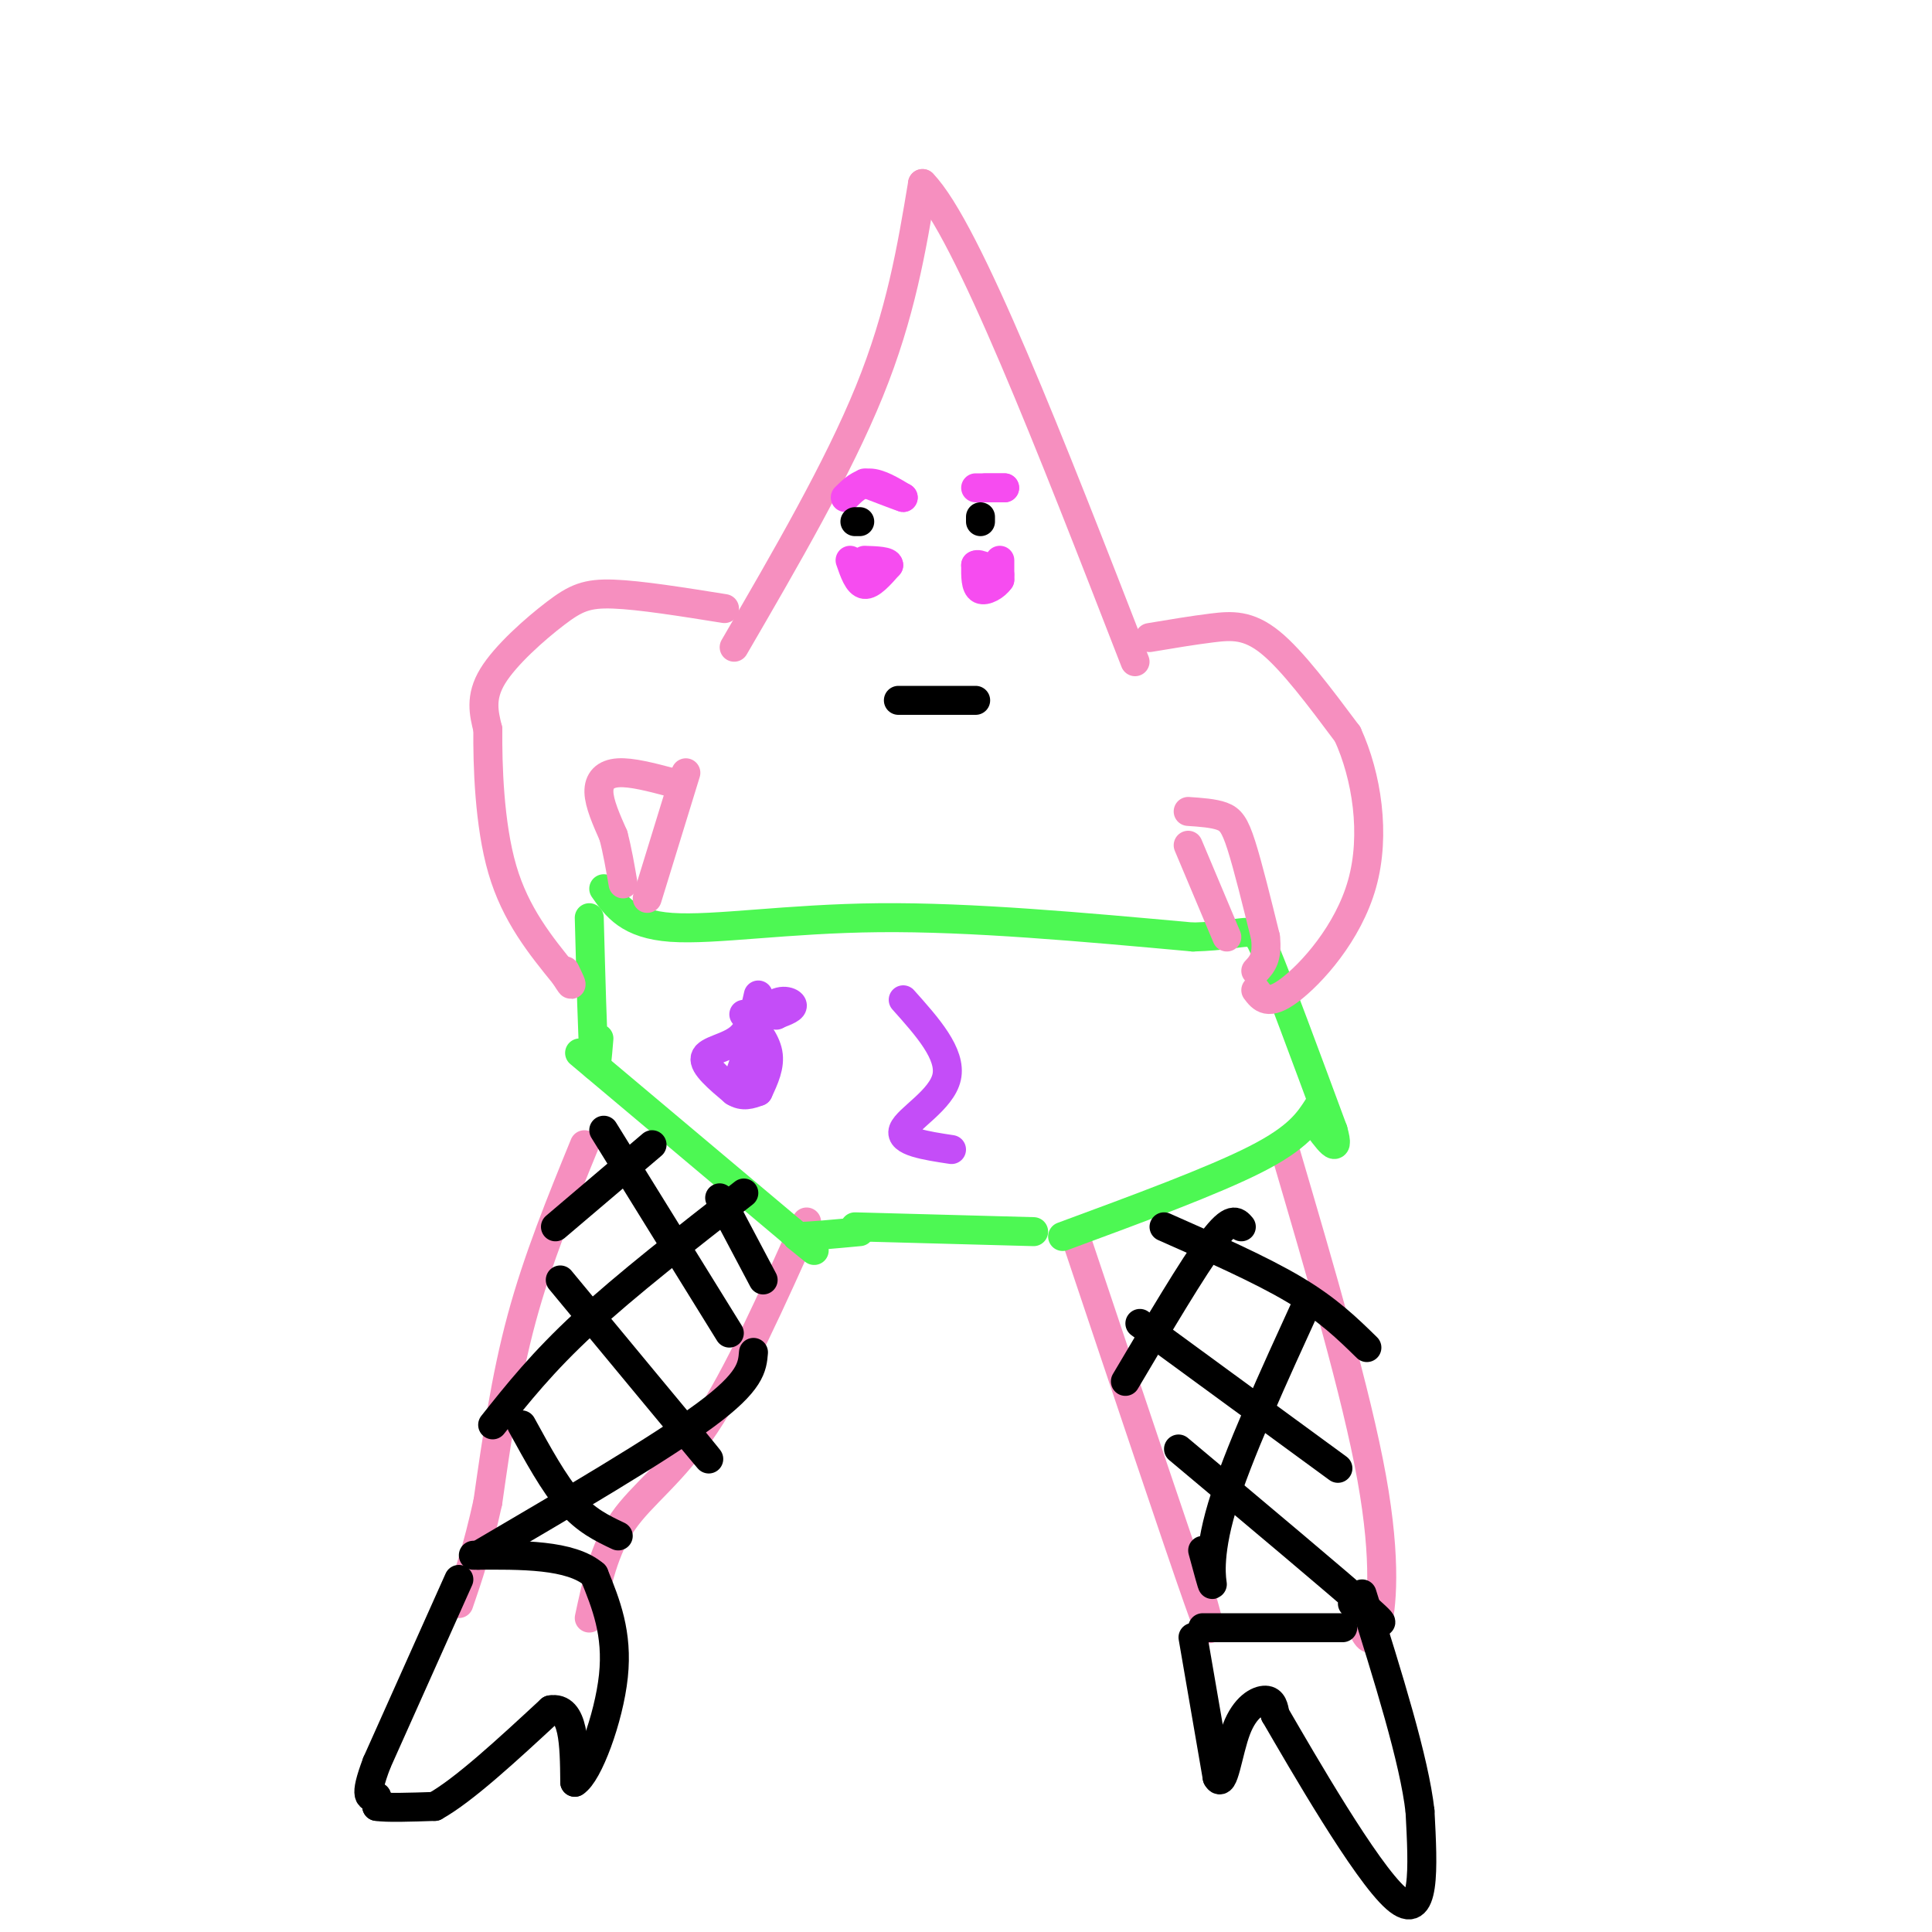 <svg viewBox='0 0 400 400' version='1.1' xmlns='http://www.w3.org/2000/svg' xmlns:xlink='http://www.w3.org/1999/xlink'><g fill='none' stroke='rgb(246,143,191)' stroke-width='6' stroke-linecap='round' stroke-linejoin='round'><path d='M152,134c10.750,-18.500 21.500,-37.000 28,-53c6.500,-16.000 8.750,-29.500 11,-43'/><path d='M191,38c9.167,9.333 26.583,54.167 44,99'/><path d='M121,237c-4.833,11.833 -9.667,23.667 -13,36c-3.333,12.333 -5.167,25.167 -7,38'/><path d='M101,311c-2.167,9.833 -4.083,15.417 -6,21'/><path d='M167,253c-7.133,15.956 -14.267,31.911 -21,42c-6.733,10.089 -13.067,14.311 -17,20c-3.933,5.689 -5.467,12.844 -7,20'/><path d='M223,257c10.417,31.083 20.833,62.167 25,74c4.167,11.833 2.083,4.417 0,-3'/><path d='M266,238c7.422,25.267 14.844,50.533 18,68c3.156,17.467 2.044,27.133 1,31c-1.044,3.867 -2.022,1.933 -3,0'/></g>
<g fill='none' stroke='rgb(77,248,83)' stroke-width='6' stroke-linecap='round' stroke-linejoin='round'><path d='M120,218c0.000,0.000 44.000,37.000 44,37'/><path d='M164,255c7.500,6.333 4.250,3.667 1,1'/><path d='M165,256c2.333,0.000 7.667,-0.500 13,-1'/><path d='M177,254c0.000,0.000 37.000,1.000 37,1'/><path d='M220,256c15.583,-5.750 31.167,-11.500 40,-16c8.833,-4.500 10.917,-7.750 13,-11'/><path d='M122,190c0.333,12.417 0.667,24.833 1,29c0.333,4.167 0.667,0.083 1,-4'/><path d='M125,184c2.578,3.689 5.156,7.378 14,8c8.844,0.622 23.956,-1.822 43,-2c19.044,-0.178 42.022,1.911 65,4'/><path d='M247,194c12.822,-0.356 12.378,-3.244 15,3c2.622,6.244 8.311,21.622 14,37'/><path d='M276,234c1.667,5.833 -1.167,1.917 -4,-2'/></g>
<g fill='none' stroke='rgb(246,143,191)' stroke-width='6' stroke-linecap='round' stroke-linejoin='round'><path d='M150,126c-8.744,-1.399 -17.488,-2.798 -23,-3c-5.512,-0.202 -7.792,0.792 -12,4c-4.208,3.208 -10.345,8.631 -13,13c-2.655,4.369 -1.827,7.685 -1,11'/><path d='M101,151c-0.067,7.178 0.267,19.622 3,29c2.733,9.378 7.867,15.689 13,22'/><path d='M117,202c2.167,3.500 1.083,1.250 0,-1'/><path d='M139,162c-4.133,-1.089 -8.267,-2.178 -11,-2c-2.733,0.178 -4.067,1.622 -4,4c0.067,2.378 1.533,5.689 3,9'/><path d='M127,173c0.833,3.167 1.417,6.583 2,10'/><path d='M238,132c4.511,-0.756 9.022,-1.511 13,-2c3.978,-0.489 7.422,-0.711 12,3c4.578,3.711 10.289,11.356 16,19'/><path d='M279,152c3.964,8.643 5.875,20.750 3,31c-2.875,10.250 -10.536,18.643 -15,22c-4.464,3.357 -5.732,1.679 -7,0'/><path d='M246,168c2.622,0.178 5.244,0.356 7,1c1.756,0.644 2.644,1.756 4,6c1.356,4.244 3.178,11.622 5,19'/><path d='M262,194c0.500,4.333 -0.750,5.667 -2,7'/><path d='M246,175c0.000,0.000 8.000,19.000 8,19'/><path d='M142,160c0.000,0.000 -8.000,26.000 -8,26'/></g>
<g fill='none' stroke='rgb(246,76,240)' stroke-width='6' stroke-linecap='round' stroke-linejoin='round'><path d='M176,116c0.833,2.417 1.667,4.833 3,5c1.333,0.167 3.167,-1.917 5,-4'/><path d='M184,117c0.000,-0.833 -2.500,-0.917 -5,-1'/><path d='M207,116c0.000,0.000 0.000,4.000 0,4'/><path d='M207,120c-0.844,1.289 -2.956,2.511 -4,2c-1.044,-0.511 -1.022,-2.756 -1,-5'/><path d='M202,117c0.667,-0.500 2.833,0.750 5,2'/><path d='M175,103c1.500,-1.500 3.000,-3.000 5,-3c2.000,0.000 4.500,1.500 7,3'/><path d='M187,103c-0.167,0.000 -4.083,-1.500 -8,-3'/><path d='M204,101c0.000,0.000 4.000,0.000 4,0'/><path d='M208,101c-0.333,0.000 -3.167,0.000 -6,0'/></g>
<g fill='none' stroke='rgb(0,0,0)' stroke-width='6' stroke-linecap='round' stroke-linejoin='round'><path d='M177,108c0.000,0.000 1.000,0.000 1,0'/><path d='M203,108c0.000,0.000 0.000,-1.000 0,-1'/><path d='M186,145c0.000,0.000 16.000,0.000 16,0'/><path d='M95,327c0.000,0.000 -17.000,38.000 -17,38'/><path d='M78,365c-2.833,7.500 -1.417,7.250 0,7'/><path d='M78,372c0.000,1.500 0.000,1.750 0,2'/><path d='M78,374c2.000,0.333 7.000,0.167 12,0'/><path d='M90,374c6.000,-3.333 15.000,-11.667 24,-20'/><path d='M114,354c4.833,-0.833 4.917,7.083 5,15'/><path d='M119,369c2.733,-1.622 7.067,-13.178 8,-22c0.933,-8.822 -1.533,-14.911 -4,-21'/><path d='M123,326c-4.833,-4.167 -14.917,-4.083 -25,-4'/><path d='M249,337c0.000,0.000 29.000,0.000 29,0'/><path d='M247,339c0.000,0.000 5.000,29.000 5,29'/><path d='M252,368c1.345,2.619 2.208,-5.333 4,-10c1.792,-4.667 4.512,-6.048 6,-6c1.488,0.048 1.744,1.524 2,3'/><path d='M264,355c5.644,9.711 18.756,32.489 25,38c6.244,5.511 5.622,-6.244 5,-18'/><path d='M294,375c-1.167,-10.500 -6.583,-27.750 -12,-45'/><path d='M244,300c16.500,13.833 33.000,27.667 39,33c6.000,5.333 1.500,2.167 -3,-1'/><path d='M236,274c0.000,0.000 41.000,30.000 41,30'/><path d='M241,254c10.000,4.417 20.000,8.833 27,13c7.000,4.167 11.000,8.083 15,12'/><path d='M271,269c-7.422,16.222 -14.844,32.444 -18,43c-3.156,10.556 -2.044,15.444 -2,16c0.044,0.556 -0.978,-3.222 -2,-7'/><path d='M257,254c-1.000,-1.167 -2.000,-2.333 -6,3c-4.000,5.333 -11.000,17.167 -18,29'/><path d='M108,295c3.333,6.083 6.667,12.167 10,16c3.333,3.833 6.667,5.417 10,7'/><path d='M116,265c12.417,15.000 24.833,30.000 29,35c4.167,5.000 0.083,0.000 -4,-5'/><path d='M125,234c0.000,0.000 26.000,42.000 26,42'/><path d='M149,248c0.000,0.000 9.000,17.000 9,17'/><path d='M99,322c18.750,-11.000 37.500,-22.000 47,-29c9.500,-7.000 9.750,-10.000 10,-13'/><path d='M102,295c5.167,-6.500 10.333,-13.000 19,-21c8.667,-8.000 20.833,-17.500 33,-27'/><path d='M115,254c0.000,0.000 20.000,-17.000 20,-17'/></g>
<g fill='none' stroke='rgb(196,77,248)' stroke-width='6' stroke-linecap='round' stroke-linejoin='round'><path d='M157,206c-0.778,3.511 -1.556,7.022 -4,9c-2.444,1.978 -6.556,2.422 -7,4c-0.444,1.578 2.778,4.289 6,7'/><path d='M152,226c1.833,1.167 3.417,0.583 5,0'/><path d='M157,226c1.250,-2.667 2.500,-5.333 2,-8c-0.500,-2.667 -2.750,-5.333 -5,-8'/><path d='M153,223c1.911,-5.756 3.822,-11.511 6,-14c2.178,-2.489 4.622,-1.711 5,-1c0.378,0.711 -1.311,1.356 -3,2'/><path d='M161,210c-0.500,0.333 -0.250,0.167 0,0'/><path d='M187,207c5.022,5.622 10.044,11.244 9,16c-1.044,4.756 -8.156,8.644 -9,11c-0.844,2.356 4.578,3.178 10,4'/></g>
</svg>
